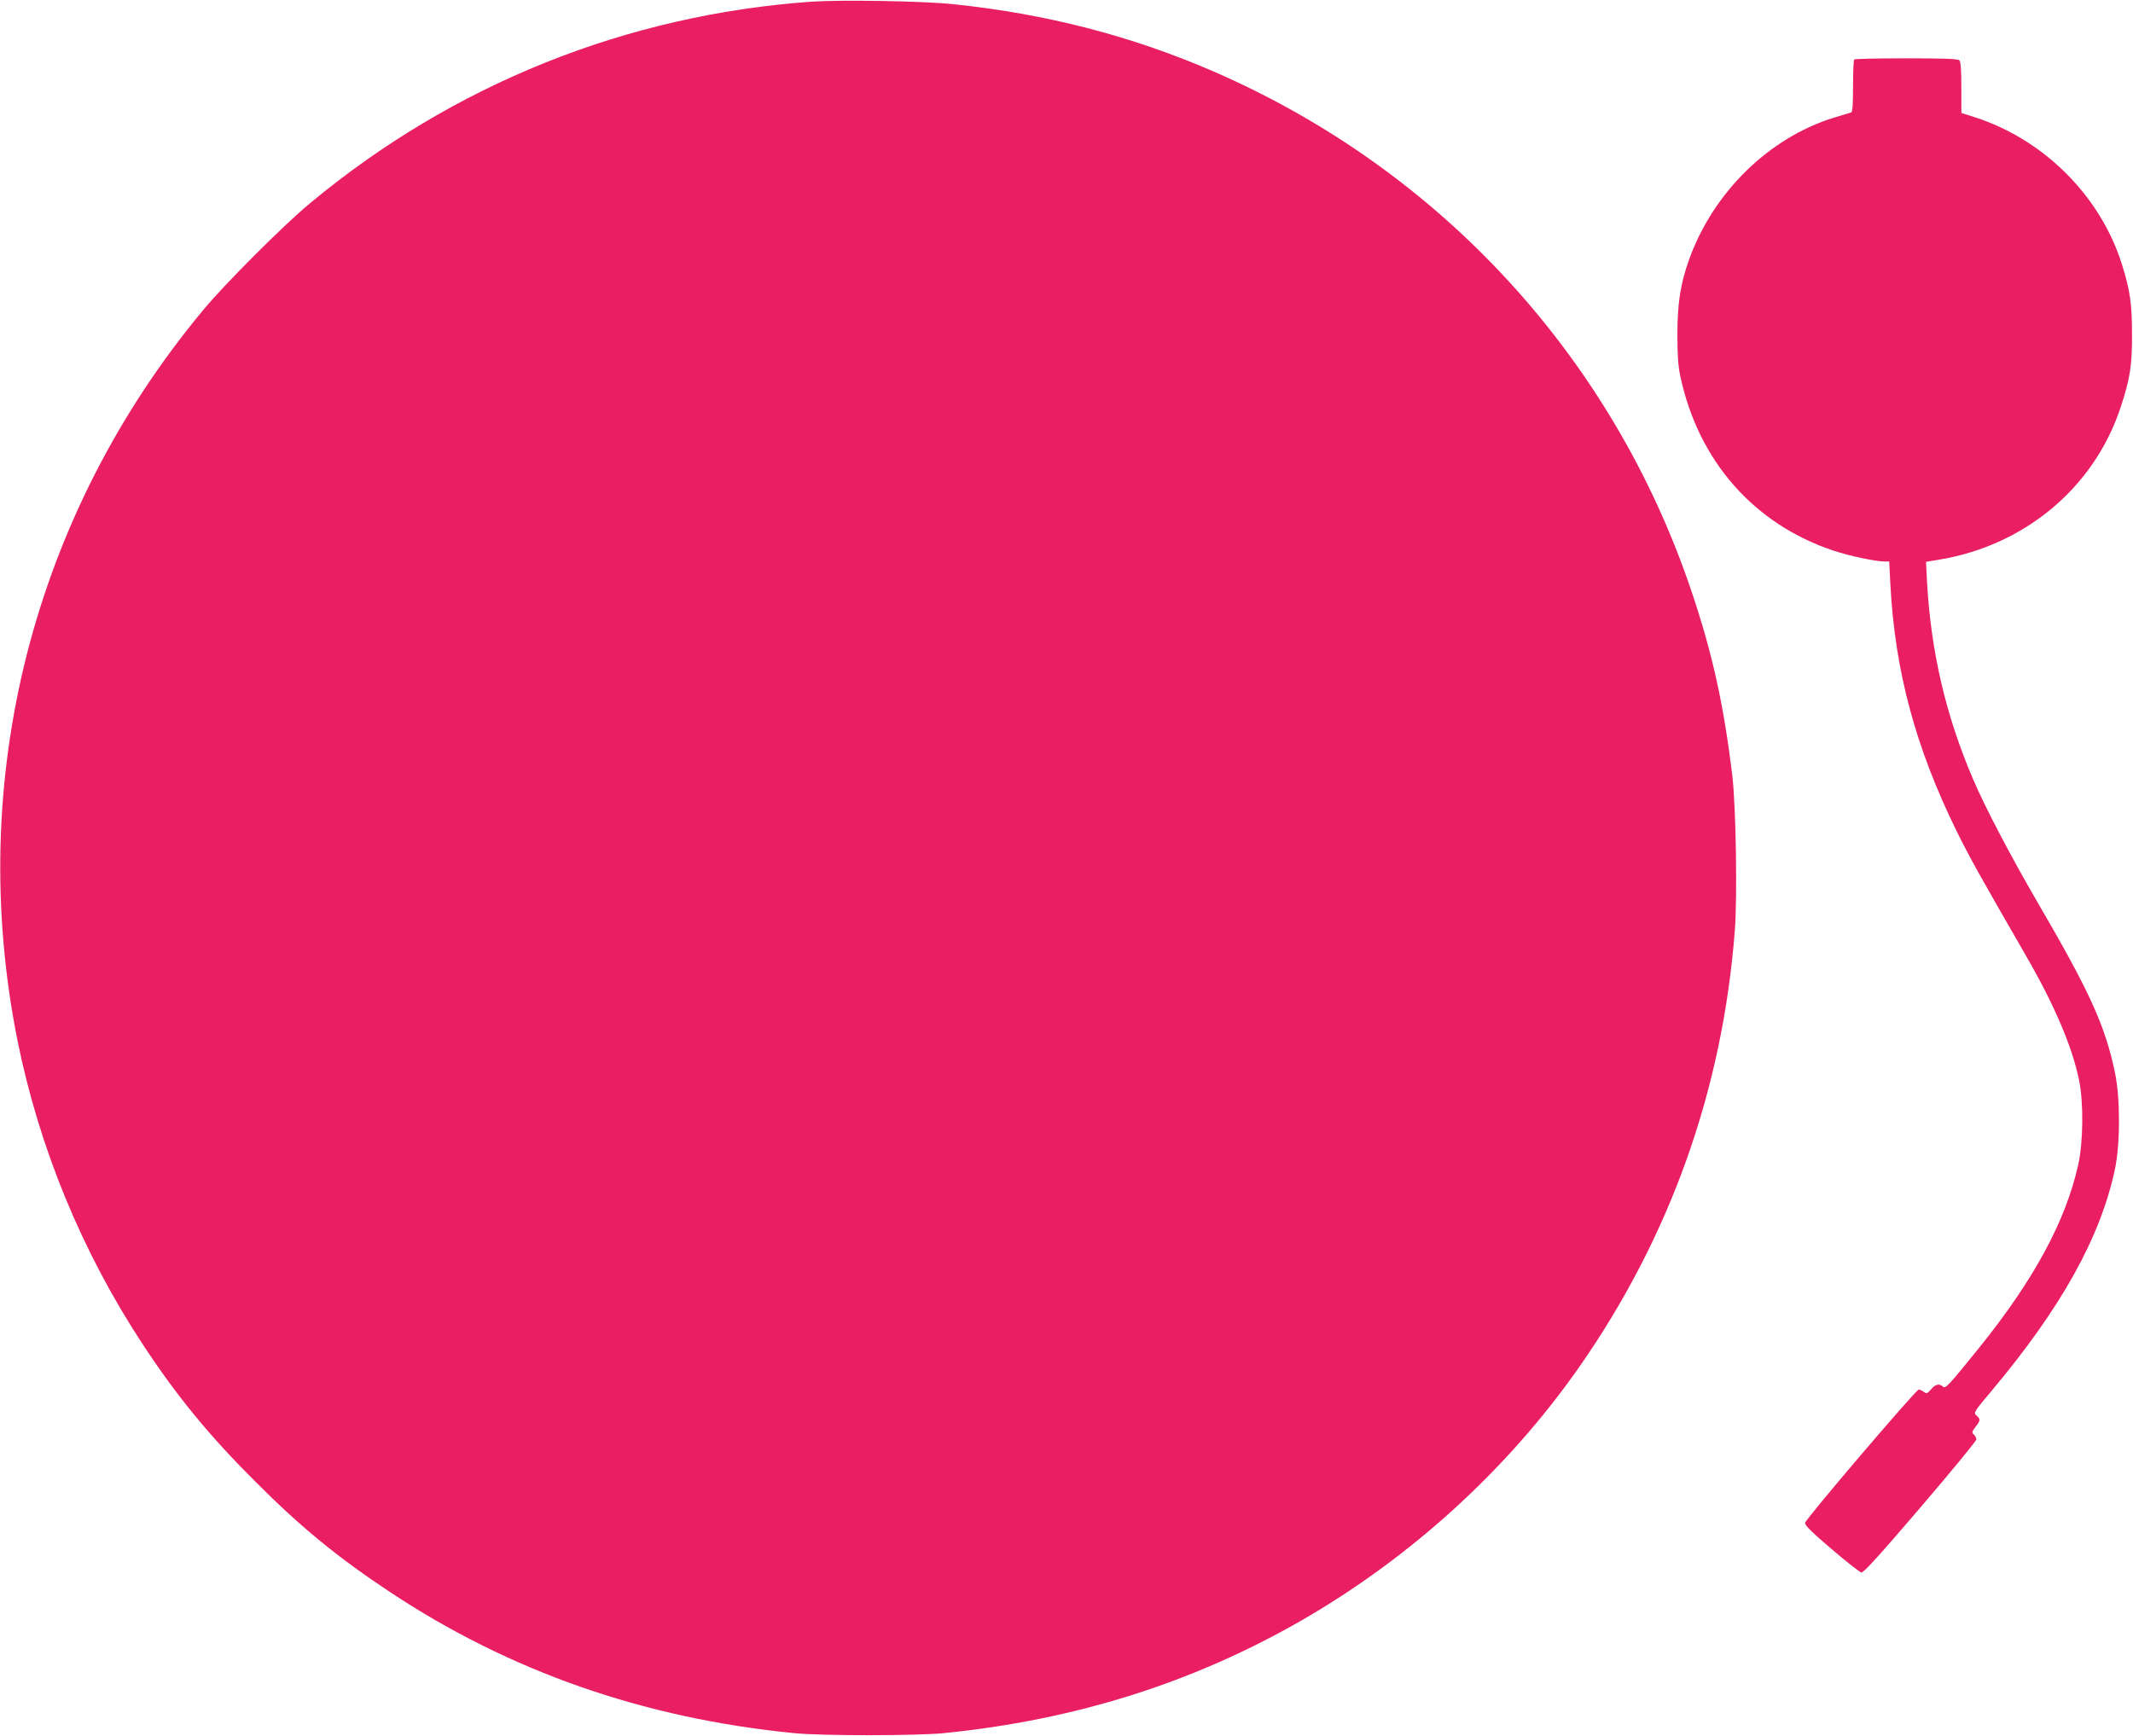 <?xml version="1.0" standalone="no"?>
<!DOCTYPE svg PUBLIC "-//W3C//DTD SVG 20010904//EN"
 "http://www.w3.org/TR/2001/REC-SVG-20010904/DTD/svg10.dtd">
<svg version="1.0" xmlns="http://www.w3.org/2000/svg"
 width="1280pt" height="1042pt" viewBox="0 0 1280 1042"
 preserveAspectRatio="xMidYMid meet">
<g transform="translate(0,1042) scale(0.1,-0.1)"
fill="#e91e63" stroke="none">
<path d="M4870 10410 c-1114 -79 -2152 -497 -3010 -1210 -161 -134 -506 -479
-640 -640 -1024 -1231 -1428 -2821 -1115 -4385 130 -645 388 -1271 752 -1824
205 -312 399 -548 678 -826 271 -272 493 -453 805 -660 721 -478 1524 -758
2425 -847 172 -17 731 -16 900 0 784 79 1485 299 2136 671 662 380 1244 909
1677 1528 545 781 860 1665 933 2623 15 203 6 738 -15 920 -51 426 -119 736
-245 1110 -472 1403 -1504 2527 -2866 3120 -493 214 -1006 347 -1565 405 -183
19 -669 27 -850 15z"/>
<path d="M11127 10063 c-4 -3 -7 -75 -7 -160 0 -114 -3 -155 -12 -158 -7 -2
-53 -16 -102 -31 -390 -120 -725 -448 -870 -852 -51 -143 -70 -261 -70 -447 0
-127 4 -192 18 -255 108 -507 442 -886 919 -1045 97 -32 252 -65 308 -65 l26
0 7 -137 c27 -517 150 -977 396 -1478 80 -162 135 -261 420 -755 171 -297 276
-544 317 -746 27 -135 24 -367 -5 -502 -76 -341 -265 -691 -596 -1102 -184
-228 -202 -247 -217 -232 -21 20 -46 14 -71 -17 -22 -25 -27 -27 -43 -15 -10
8 -24 14 -31 14 -16 0 -678 -776 -682 -800 -2 -14 40 -56 159 -157 89 -76 169
-139 179 -141 13 -2 113 108 354 390 185 216 336 400 336 409 0 9 -7 22 -15
29 -13 11 -12 17 10 46 30 39 31 46 6 68 -19 17 -17 21 91 149 416 496 652
919 739 1327 33 152 33 429 1 581 -59 284 -151 485 -465 1024 -160 275 -313
566 -387 739 -163 381 -252 761 -276 1182 l-6 122 73 12 c517 84 934 431 1094
913 57 172 70 252 69 442 0 181 -11 261 -61 420 -129 409 -467 747 -881 881
l-82 26 0 152 c0 105 -4 156 -12 164 -9 9 -93 12 -318 12 -169 0 -310 -3 -313
-7z"/>
</g>
</svg>
